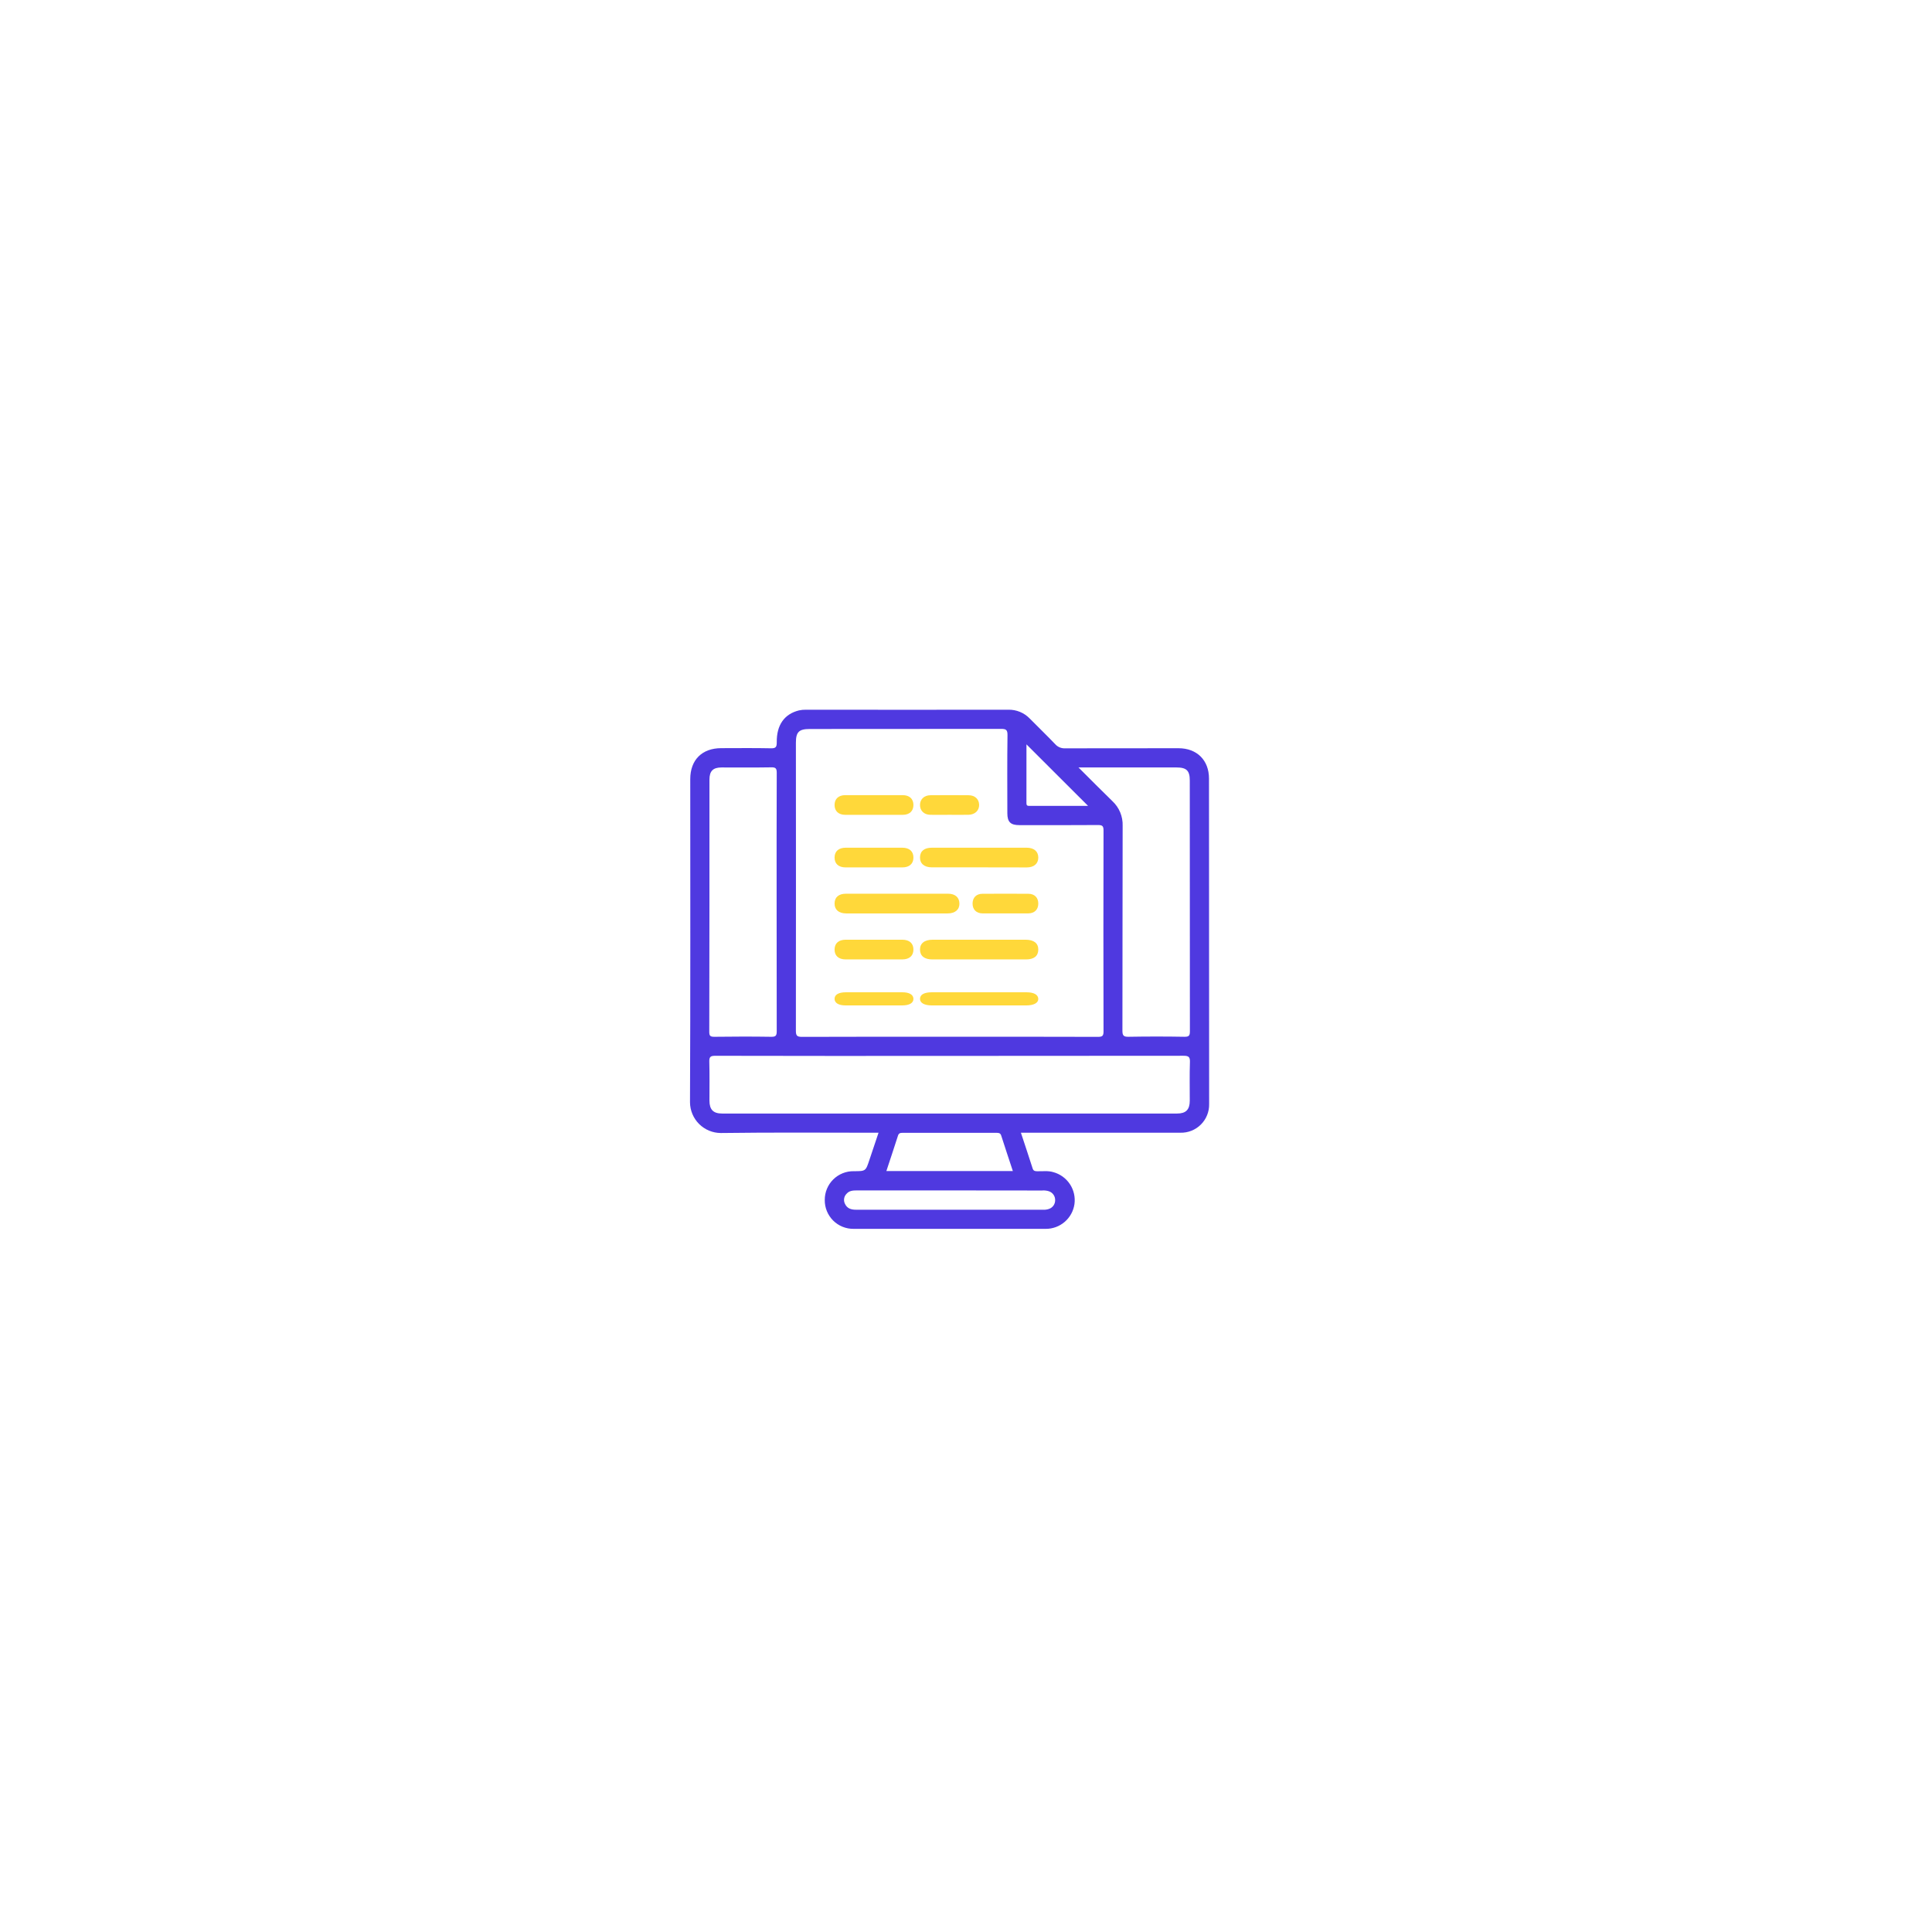 <svg width="294" height="294" viewBox="0 0 294 294" fill="none" xmlns="http://www.w3.org/2000/svg">
<g filter="url(#filter0_d_1912_1779)">
<circle cx="145" cy="143" r="123" fill="white" fill-opacity="0.01" shape-rendering="crispEdges"/>
</g>
<g filter="url(#filter1_d_1912_1779)">
<circle cx="145" cy="143" r="100" fill="white" fill-opacity="0.1" shape-rendering="crispEdges"/>
</g>
<circle cx="145" cy="143" r="74" fill="white"/>
<path d="M183.977 118.472C183.977 115.688 182.14 113.86 179.337 113.86C173.582 113.86 167.825 113.86 162.071 113.875C161.789 113.888 161.508 113.838 161.248 113.728C160.989 113.618 160.757 113.451 160.571 113.239C159.306 111.922 157.994 110.648 156.707 109.35C156.286 108.911 155.778 108.564 155.216 108.332C154.654 108.099 154.05 107.987 153.441 108.001C143.183 108.014 132.921 108.014 122.654 108.001C122.291 107.993 121.927 108.028 121.572 108.106C119.349 108.661 118.17 110.333 118.202 112.96C118.202 113.638 118.087 113.887 117.332 113.87C114.807 113.816 112.279 113.848 109.76 113.85C106.829 113.85 105.039 115.639 105.039 118.558C105.039 134.953 105.076 151.351 105 167.747C105.011 168.985 105.509 170.17 106.386 171.044C107.263 171.917 108.449 172.41 109.687 172.415C117.632 172.305 125.578 172.374 133.689 172.374C133.201 173.818 132.751 175.165 132.299 176.514C131.733 178.225 131.735 178.225 129.923 178.225C129.344 178.216 128.769 178.322 128.232 178.539C127.695 178.755 127.207 179.076 126.796 179.483C126.384 179.891 126.059 180.376 125.837 180.912C125.616 181.447 125.504 182.021 125.507 182.6C125.499 183.18 125.607 183.756 125.826 184.293C126.044 184.83 126.367 185.318 126.777 185.729C127.187 186.139 127.675 186.462 128.212 186.681C128.749 186.899 129.324 187.007 129.903 187C139.649 187 149.393 187 159.137 187C160.196 187.004 161.221 186.625 162.023 185.934C162.826 185.242 163.352 184.284 163.504 183.236C163.651 182.17 163.403 181.087 162.809 180.191C162.214 179.295 161.314 178.646 160.275 178.367C159.462 178.122 158.641 178.259 157.833 178.232C157.501 178.232 157.261 178.188 157.142 177.812C156.57 176.025 155.974 174.243 155.356 172.371H156.426C164.162 172.371 171.897 172.371 179.63 172.371C180.206 172.384 180.779 172.281 181.314 172.067C181.849 171.853 182.336 171.532 182.744 171.125C183.152 170.718 183.474 170.233 183.689 169.698C183.905 169.163 184.011 168.59 183.999 168.013C183.986 151.507 183.979 134.993 183.977 118.472ZM168.321 116.786H179.009C180.563 116.786 181.054 117.262 181.054 118.78C181.054 131.49 181.059 144.2 181.071 156.909C181.071 157.559 180.963 157.784 180.245 157.77C177.415 157.721 174.583 157.721 171.75 157.77C171.017 157.782 170.8 157.623 170.803 156.843C170.832 146.451 170.803 136.056 170.837 125.663C170.861 124.964 170.734 124.269 170.467 123.624C170.199 122.978 169.797 122.397 169.286 121.921C167.591 120.278 165.937 118.597 164.12 116.788L168.321 116.786ZM156.201 113.273L165.578 122.637C162.615 122.637 159.616 122.637 156.617 122.637C156.304 122.637 156.197 122.542 156.197 122.221C156.206 119.225 156.201 116.223 156.201 113.273V113.273ZM121.115 113.029C121.115 111.384 121.572 110.934 123.24 110.934C132.924 110.934 142.612 110.929 152.306 110.917C153.058 110.917 153.327 111.022 153.314 111.875C153.258 115.837 153.288 119.799 153.292 123.761C153.292 125.081 153.781 125.563 155.115 125.563C159.103 125.563 163.094 125.582 167.083 125.548C167.762 125.548 167.928 125.702 167.928 126.389C167.903 136.568 167.903 146.752 167.928 156.941C167.928 157.628 167.762 157.784 167.083 157.782C159.56 157.755 152.037 157.765 144.514 157.765C136.991 157.765 129.53 157.753 122.044 157.784C121.272 157.784 121.113 157.591 121.113 156.841C121.126 142.234 121.127 127.63 121.115 113.029V113.029ZM107.96 118.629C107.96 117.338 108.505 116.79 109.785 116.788C112.313 116.788 114.841 116.812 117.356 116.769C118.043 116.754 118.202 116.932 118.199 117.612C118.17 124.165 118.182 130.715 118.182 137.265C118.182 143.816 118.182 150.369 118.197 156.922C118.197 157.591 118.06 157.782 117.361 157.772C114.472 157.726 111.578 157.735 108.686 157.772C108.097 157.772 107.933 157.63 107.933 157.039C107.959 144.23 107.968 131.426 107.96 118.629V118.629ZM158.556 181.165C158.919 181.13 159.286 181.171 159.633 181.285C159.909 181.382 160.147 181.563 160.314 181.802C160.482 182.041 160.57 182.327 160.566 182.62C160.574 182.912 160.488 183.198 160.323 183.439C160.158 183.68 159.92 183.862 159.645 183.959C159.36 184.064 159.055 184.108 158.751 184.089C149.26 184.089 139.767 184.089 130.272 184.089C129.517 184.089 128.9 183.908 128.562 183.152C128.446 182.902 128.411 182.622 128.461 182.35C128.512 182.079 128.647 181.831 128.846 181.64C129.241 181.195 129.786 181.151 130.353 181.151C135.075 181.16 139.791 181.16 144.502 181.151L158.556 181.165ZM134.881 178.205C135.484 176.377 136.08 174.598 136.652 172.811C136.772 172.44 136.999 172.388 137.338 172.388C142.114 172.388 146.889 172.388 151.663 172.388C151.996 172.388 152.235 172.425 152.357 172.801C152.929 174.588 153.525 176.367 154.13 178.205H134.881ZM181.076 161.644C181.007 163.599 181.058 165.554 181.051 167.495C181.051 168.859 180.467 169.45 179.129 169.45H109.878C108.539 169.45 107.965 168.854 107.96 167.495C107.96 165.515 107.992 163.533 107.938 161.553C107.919 160.835 108.119 160.664 108.83 160.664C120.738 160.688 132.645 160.694 144.553 160.681C156.399 160.681 168.246 160.674 180.094 160.661C180.897 160.656 181.105 160.852 181.076 161.644Z" fill="#4F39E0"/>
<path d="M136.452 139H128.781C127.638 139 126.986 138.431 127 137.475C127.015 136.519 127.65 136 128.737 136C133.915 136 139.091 136 144.265 136C145.352 136 145.975 136.552 145.999 137.477C146.024 138.403 145.362 138.997 144.216 139H136.452Z" fill="#FFD83A"/>
<path d="M149.027 131.988C146.62 131.988 144.213 131.988 141.806 131.988C140.645 131.988 139.971 131.402 140.001 130.447C140.031 129.492 140.675 129 141.806 129C146.62 129 151.433 129 156.245 129C157.348 129 158 129.57 158 130.5C158 131.43 157.343 132 156.245 132C153.838 131.993 151.434 131.988 149.027 131.988Z" fill="#FFD83A"/>
<path d="M149.056 143H156.075C157.328 143 158.015 143.539 158 144.521C157.985 145.504 157.326 146 156.125 146C151.376 146 146.627 146 141.878 146C140.675 146 140.015 145.474 140 144.524C139.985 143.574 140.659 143.003 141.923 143H149.056Z" fill="#FFD83A"/>
<path d="M148.951 152.999C146.577 152.999 144.189 152.999 141.827 152.999C140.654 152.999 139.985 152.619 140 151.981C140.015 151.343 140.667 151 141.785 151C146.596 151 151.406 151 156.217 151C157.335 151 157.972 151.369 157.999 151.984C158.027 152.599 157.343 152.997 156.167 152.999C153.771 153.002 151.367 152.999 148.951 152.999Z" fill="#FFD83A"/>
<path d="M132.954 123.997C131.515 123.997 130.078 123.997 128.639 123.997C127.602 123.997 127 123.427 127 122.498C127 121.569 127.602 121 128.639 121C131.544 121 134.45 121 137.358 121C138.396 121 139 121.569 139 122.498C139 123.427 138.398 123.997 137.361 123.997C135.892 124.004 134.423 123.997 132.954 123.997Z" fill="#FFD83A"/>
<path d="M132.906 131.997C131.5 131.997 130.094 131.997 128.688 131.997C127.592 131.997 126.976 131.417 127.001 130.452C127.021 129.539 127.63 129.003 128.688 129C131.562 129 134.437 129 137.312 129C138.408 129 139.024 129.579 138.999 130.545C138.977 131.46 138.37 131.992 137.312 131.997C135.849 132.004 134.38 131.997 132.906 131.997Z" fill="#FFD83A"/>
<path d="M132.999 145.997C131.563 145.997 130.124 145.997 128.688 145.997C127.592 145.997 126.976 145.417 127.001 144.452C127.021 143.539 127.63 143.003 128.688 143C131.562 143 134.437 143 137.312 143C138.408 143 139.024 143.579 138.999 144.545C138.977 145.46 138.37 145.992 137.312 145.997C135.874 146.004 134.437 145.997 132.999 145.997Z" fill="#FFD83A"/>
<path d="M132.981 152.998C131.545 152.998 130.106 152.998 128.67 152.998C127.622 152.998 127.015 152.63 127 152.018C126.983 151.376 127.597 151.002 128.705 151C131.581 151 134.456 151 137.33 151C138.378 151 138.985 151.368 139 151.98C139.015 152.623 138.403 152.994 137.295 152.998C135.856 153.003 134.42 152.998 132.981 152.998Z" fill="#FFD83A"/>
<path d="M152.922 138.994C151.793 138.994 150.662 138.994 149.53 138.994C148.559 138.994 147.986 138.394 148 137.467C148.017 136.579 148.578 136.014 149.507 136.009C151.83 135.997 154.152 135.997 156.472 136.009C157.443 136.009 158.016 136.606 158 137.534C157.985 138.419 157.422 138.982 156.493 138.994C155.305 139.007 154.114 138.994 152.922 138.994Z" fill="#FFD83A"/>
<path d="M144.471 123.992C143.5 123.992 142.533 124.01 141.565 123.992C140.597 123.975 139.998 123.354 140 122.495C140.003 121.637 140.624 121.024 141.577 121.014C143.516 120.995 145.454 120.995 147.39 121.014C148.355 121.014 148.977 121.605 148.999 122.461C149.022 123.316 148.383 123.972 147.377 123.99C146.372 124.007 145.434 123.992 144.471 123.992Z" fill="#FFD83A"/>
<defs>
<filter id="filter0_d_1912_1779" x="0" y="0" width="294" height="294" filterUnits="userSpaceOnUse" color-interpolation-filters="sRGB">
<feFlood flood-opacity="0" result="BackgroundImageFix"/>
<feColorMatrix in="SourceAlpha" type="matrix" values="0 0 0 0 0 0 0 0 0 0 0 0 0 0 0 0 0 0 127 0" result="hardAlpha"/>
<feOffset dx="2" dy="4"/>
<feGaussianBlur stdDeviation="12"/>
<feComposite in2="hardAlpha" operator="out"/>
<feColorMatrix type="matrix" values="0 0 0 0 0 0 0 0 0 0 0 0 0 0 0 0 0 0 0.05 0"/>
<feBlend mode="normal" in2="BackgroundImageFix" result="effect1_dropShadow_1912_1779"/>
<feBlend mode="normal" in="SourceGraphic" in2="effect1_dropShadow_1912_1779" result="shape"/>
</filter>
<filter id="filter1_d_1912_1779" x="23" y="23" width="248" height="248" filterUnits="userSpaceOnUse" color-interpolation-filters="sRGB">
<feFlood flood-opacity="0" result="BackgroundImageFix"/>
<feColorMatrix in="SourceAlpha" type="matrix" values="0 0 0 0 0 0 0 0 0 0 0 0 0 0 0 0 0 0 127 0" result="hardAlpha"/>
<feOffset dx="2" dy="4"/>
<feGaussianBlur stdDeviation="12"/>
<feComposite in2="hardAlpha" operator="out"/>
<feColorMatrix type="matrix" values="0 0 0 0 0 0 0 0 0 0 0 0 0 0 0 0 0 0 0.05 0"/>
<feBlend mode="normal" in2="BackgroundImageFix" result="effect1_dropShadow_1912_1779"/>
<feBlend mode="normal" in="SourceGraphic" in2="effect1_dropShadow_1912_1779" result="shape"/>
</filter>
</defs>
</svg>
